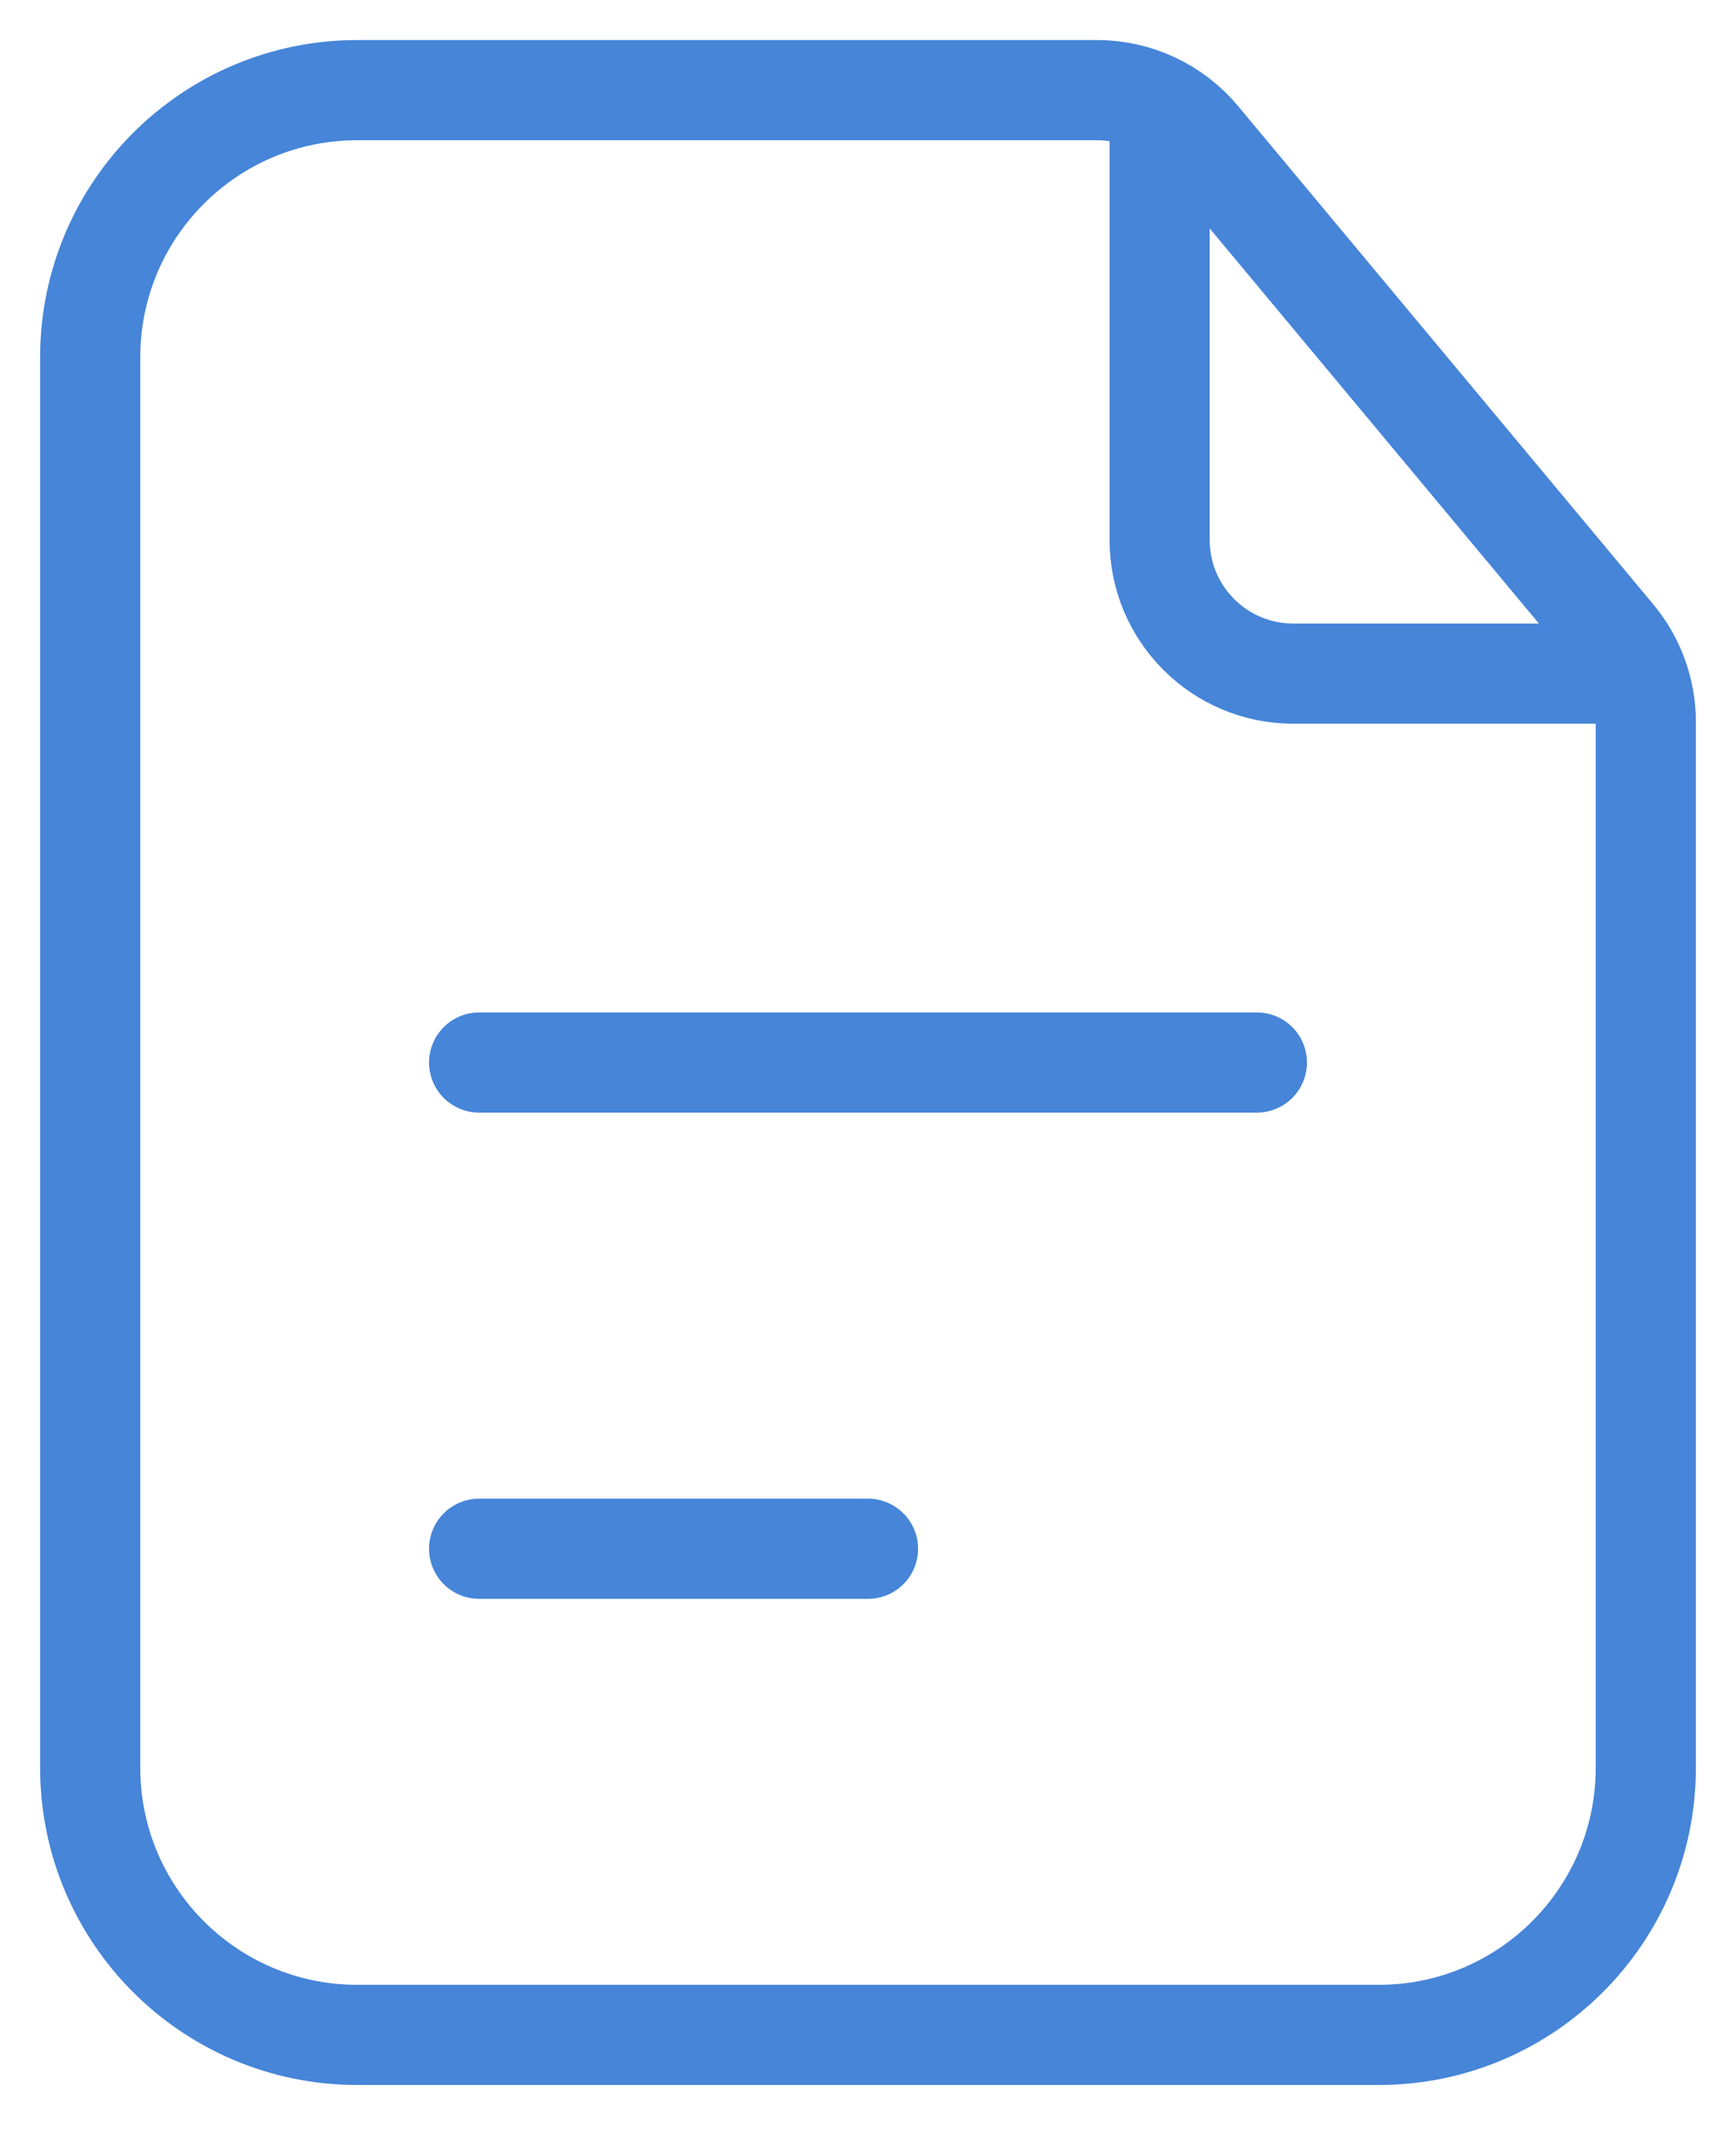 <svg width="26" height="32" viewBox="0 0 26 32" fill="none" xmlns="http://www.w3.org/2000/svg">
<path d="M1.351 5.35C1.351 3.141 3.142 1.35 5.351 1.35H13H16.432C17.025 1.35 17.588 1.614 17.968 2.07L24.185 9.53C24.485 9.89 24.649 10.343 24.649 10.811V15.911V26.472C24.649 28.681 22.858 30.472 20.649 30.472H5.351C3.142 30.472 1.351 28.681 1.351 26.472V5.35Z" stroke="#4685D8" stroke-width="1.5"/>
<path d="M17.368 2.078V8.087C17.368 9.191 18.264 10.087 19.368 10.087H23.921" stroke="#4685D8" stroke-width="1.5" stroke-linecap="round"/>
<path d="M7.176 15.911H18.824" stroke="#4685D8" stroke-width="1.5" stroke-linecap="round"/>
<path d="M7.176 23.192H13" stroke="#4685D8" stroke-width="1.5" stroke-linecap="round"/>
</svg>
